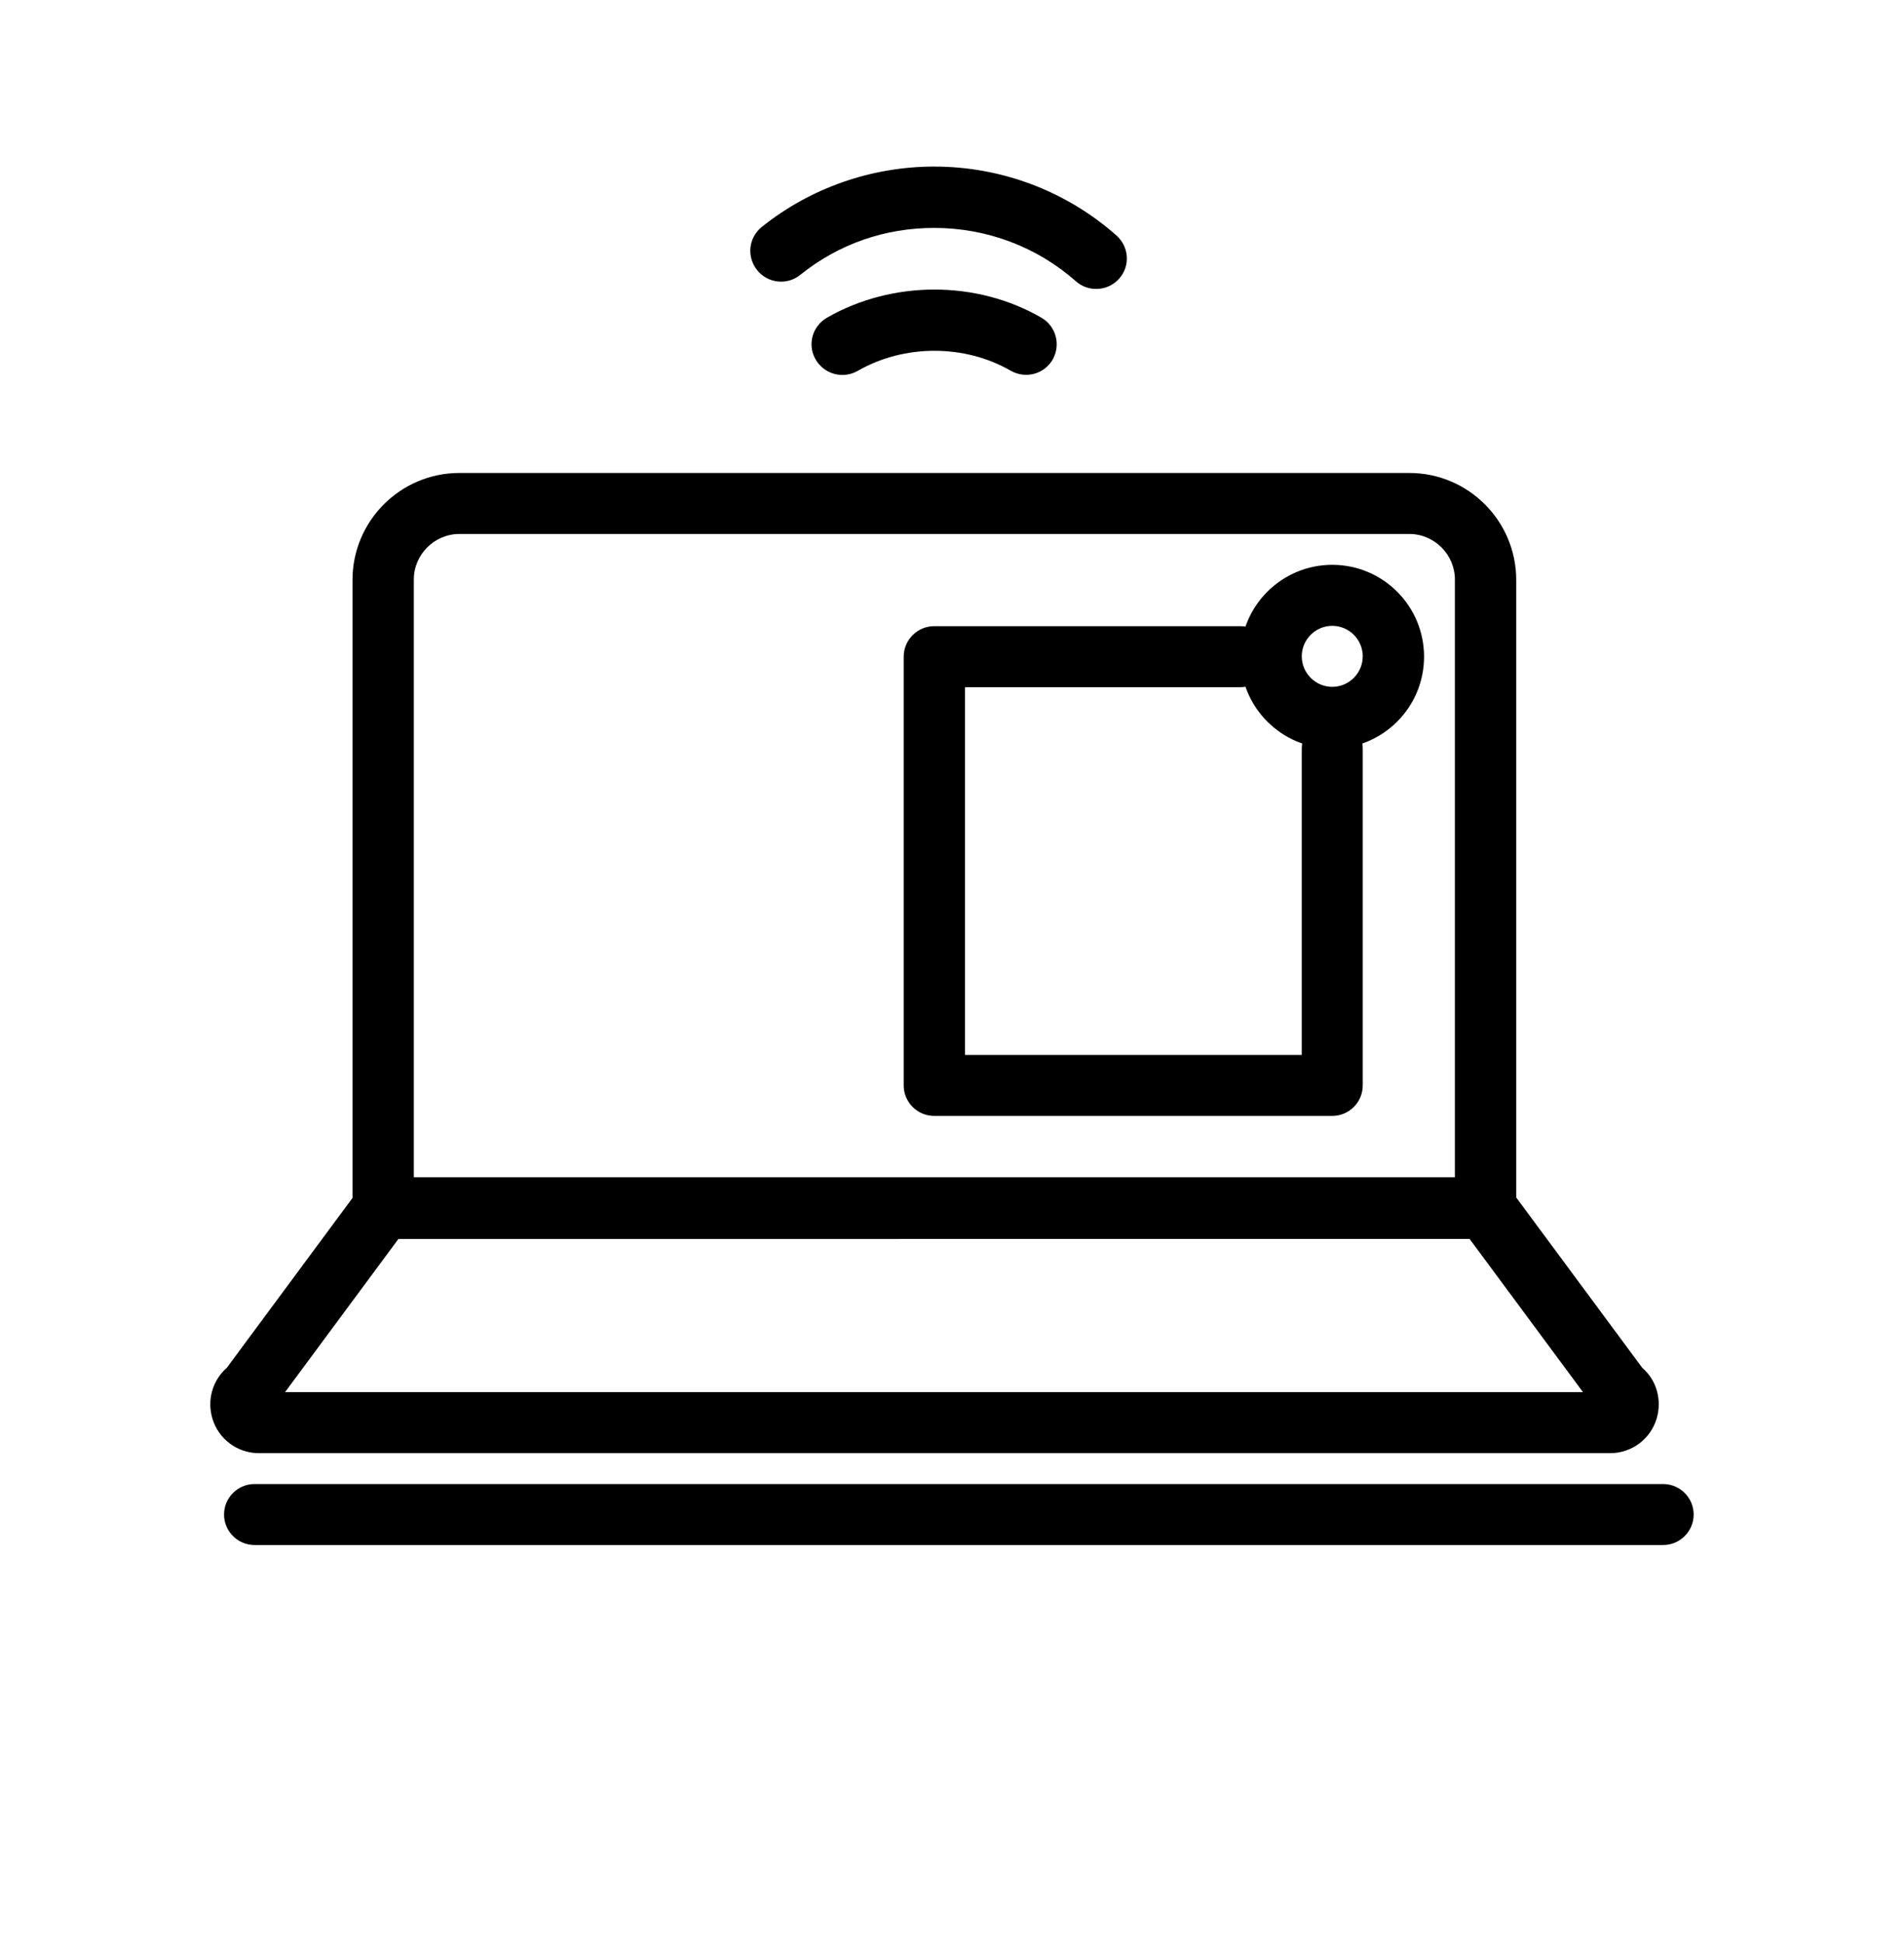 <svg xmlns="http://www.w3.org/2000/svg" id="Isolationsmodus" viewBox="0 0 55.58 56.69"><defs><style>.cls-1{stroke-width:0px;}</style></defs><path class="cls-1" d="m46.99,42.4H7.56c-.63,0-1.18-.41-1.36-1.01-.16-.54,0-1.11.42-1.48l3.85-5.2c.17-.23.44-.36.72-.36h32.18c.28,0,.55.13.72.36l3.85,5.2c.42.36.58.94.42,1.48-.18.6-.73,1.01-1.36,1.01Zm-.21-1.11h0,0Zm-39.02,0h0,0Zm.56-.67h37.89l-3.31-4.47H11.63l-3.31,4.47Z"></path><path class="cls-1" d="m43.36,36.14H11.18c-.49,0-.89-.4-.89-.89v-18.33c0-1.72,1.4-3.12,3.12-3.12h27.73c1.72,0,3.12,1.4,3.12,3.12v18.33c0,.49-.4.89-.89.89Zm-31.28-1.79h30.39v-17.44c0-.73-.6-1.33-1.33-1.33H13.41c-.73,0-1.33.6-1.33,1.33v17.44Z"></path><path class="cls-1" d="m38.89,32.56h-11.62c-.49,0-.89-.4-.89-.89v-12.51c0-.49.4-.89.89-.89h8.94c.49,0,.89.4.89.89s-.4.89-.89.89h-8.04v10.73h9.83v-8.94c0-.49.4-.89.89-.89s.89.4.89.89v9.83c0,.49-.4.89-.89.89Z"></path><path class="cls-1" d="m38.89,21.84c-1.48,0-2.68-1.2-2.68-2.68s1.2-2.68,2.68-2.68,2.68,1.2,2.68,2.68-1.2,2.68-2.68,2.68Zm0-3.58c-.49,0-.89.4-.89.89s.4.89.89.89.89-.4.89-.89-.4-.89-.89-.89Z"></path><path class="cls-1" d="m48.55,45.08H7.43c-.49,0-.89-.4-.89-.89s.4-.89.89-.89h41.12c.49,0,.89.4.89.89s-.4.89-.89.89Z"></path><path class="cls-1" d="m32,8.43c-.21,0-.42-.07-.59-.22-1.14-1.01-2.61-1.56-4.14-1.56-1.44,0-2.79.47-3.91,1.37-.38.31-.95.25-1.26-.14-.31-.39-.25-.95.14-1.26,1.42-1.14,3.21-1.76,5.03-1.76,1.96,0,3.85.71,5.32,2.01.37.33.41.89.08,1.26-.18.2-.42.3-.67.3Z"></path><path class="cls-1" d="m24.59,10.94c-.31,0-.61-.16-.78-.45-.25-.43-.1-.97.33-1.22,1.9-1.09,4.36-1.1,6.26,0,.43.25.57.79.33,1.22-.25.43-.79.57-1.22.33-1.35-.78-3.11-.78-4.47,0-.14.08-.29.12-.45.12Z"></path></svg>